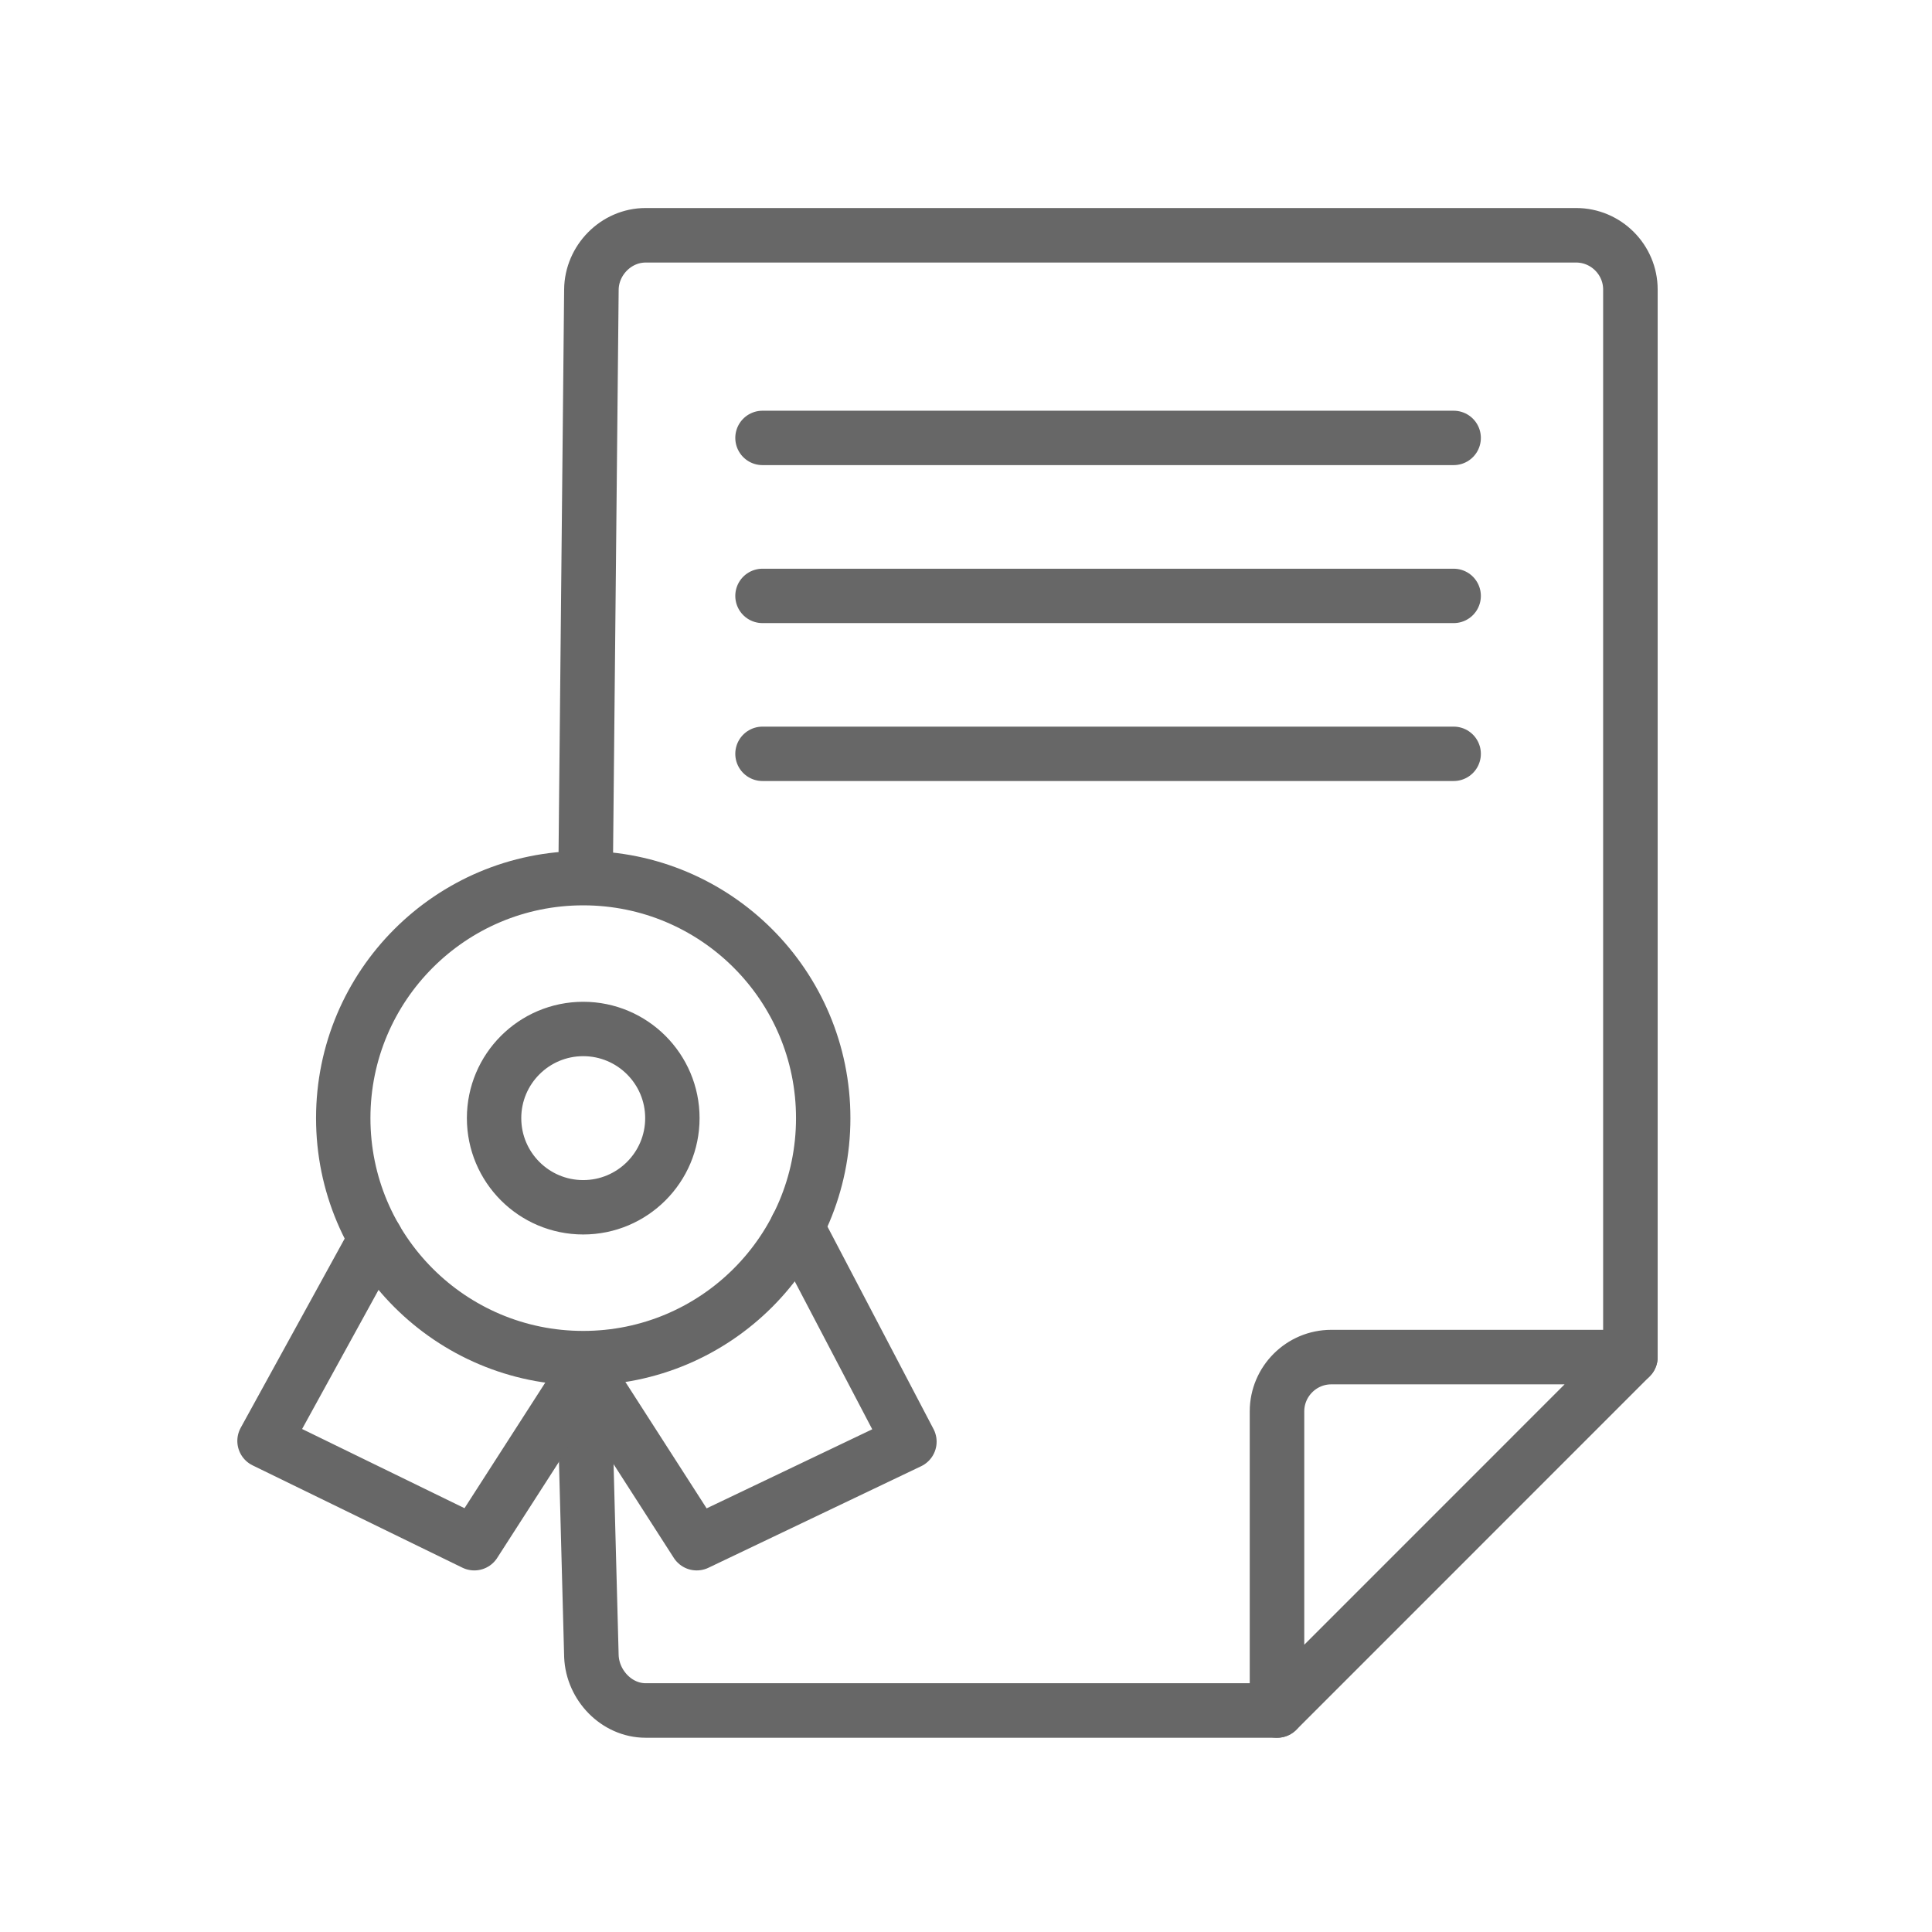 <?xml version="1.0" encoding="UTF-8"?><svg id="a" xmlns="http://www.w3.org/2000/svg" viewBox="0 0 283.46 283.46"><g><path d="M85.95,125.13l.82-82.65c.04-4.26,3.58-7.96,7.96-7.96H231.25c4.38,0,7.96,3.58,7.96,7.96V199.11" style="fill:none; stroke:#676767; stroke-linecap:round; stroke-linejoin:round; stroke-width:8px;"/><path d="M187.36,250.96v-43.89c0-4.38,3.58-7.96,7.96-7.96h43.89s-51.84,51.85-51.84,51.85h0Z" style="fill:none; stroke:#676767; stroke-linecap:round; stroke-linejoin:round; stroke-width:8px;"/><path d="M187.36,250.96H94.73c-4.26,0-7.78-3.69-7.96-7.95l-.82-30.87" style="fill:none; stroke:#676767; stroke-linecap:round; stroke-linejoin:round; stroke-width:8px;"/></g><g><line x1="111.87" y1="64.25" x2="213.28" y2="64.25" style="fill:none; stroke:#676767; stroke-linecap:round; stroke-linejoin:round; stroke-width:7.98px;"/><line x1="111.87" y1="87.43" x2="213.28" y2="87.43" style="fill:none; stroke:#676767; stroke-linecap:round; stroke-linejoin:round; stroke-width:7.98px;"/><line x1="111.87" y1="110.6" x2="213.28" y2="110.6" style="fill:none; stroke:#676767; stroke-linecap:round; stroke-linejoin:round; stroke-width:7.98px;"/></g><g><polyline points="55.12 181.73 38.81 211.41 69.59 226.42 85.91 201.04 102.22 226.42 133.43 211.52 116.94 180.04" style="fill:none; stroke:#676767; stroke-linecap:round; stroke-linejoin:round; stroke-width:7.98px;"/><path d="M85.57,128.84c-19.44,0-35.21,15.76-35.21,35.21s15.76,35.21,35.21,35.21,35.21-15.76,35.21-35.21-15.76-35.21-35.21-35.21Zm0,48.29c-7.23,0-13.08-5.86-13.08-13.08s5.86-13.08,13.08-13.08,13.08,5.86,13.08,13.08-5.86,13.08-13.08,13.08Z" style="fill:none; stroke:#676767; stroke-linecap:round; stroke-linejoin:round; stroke-width:7.98px;"/></g></svg>